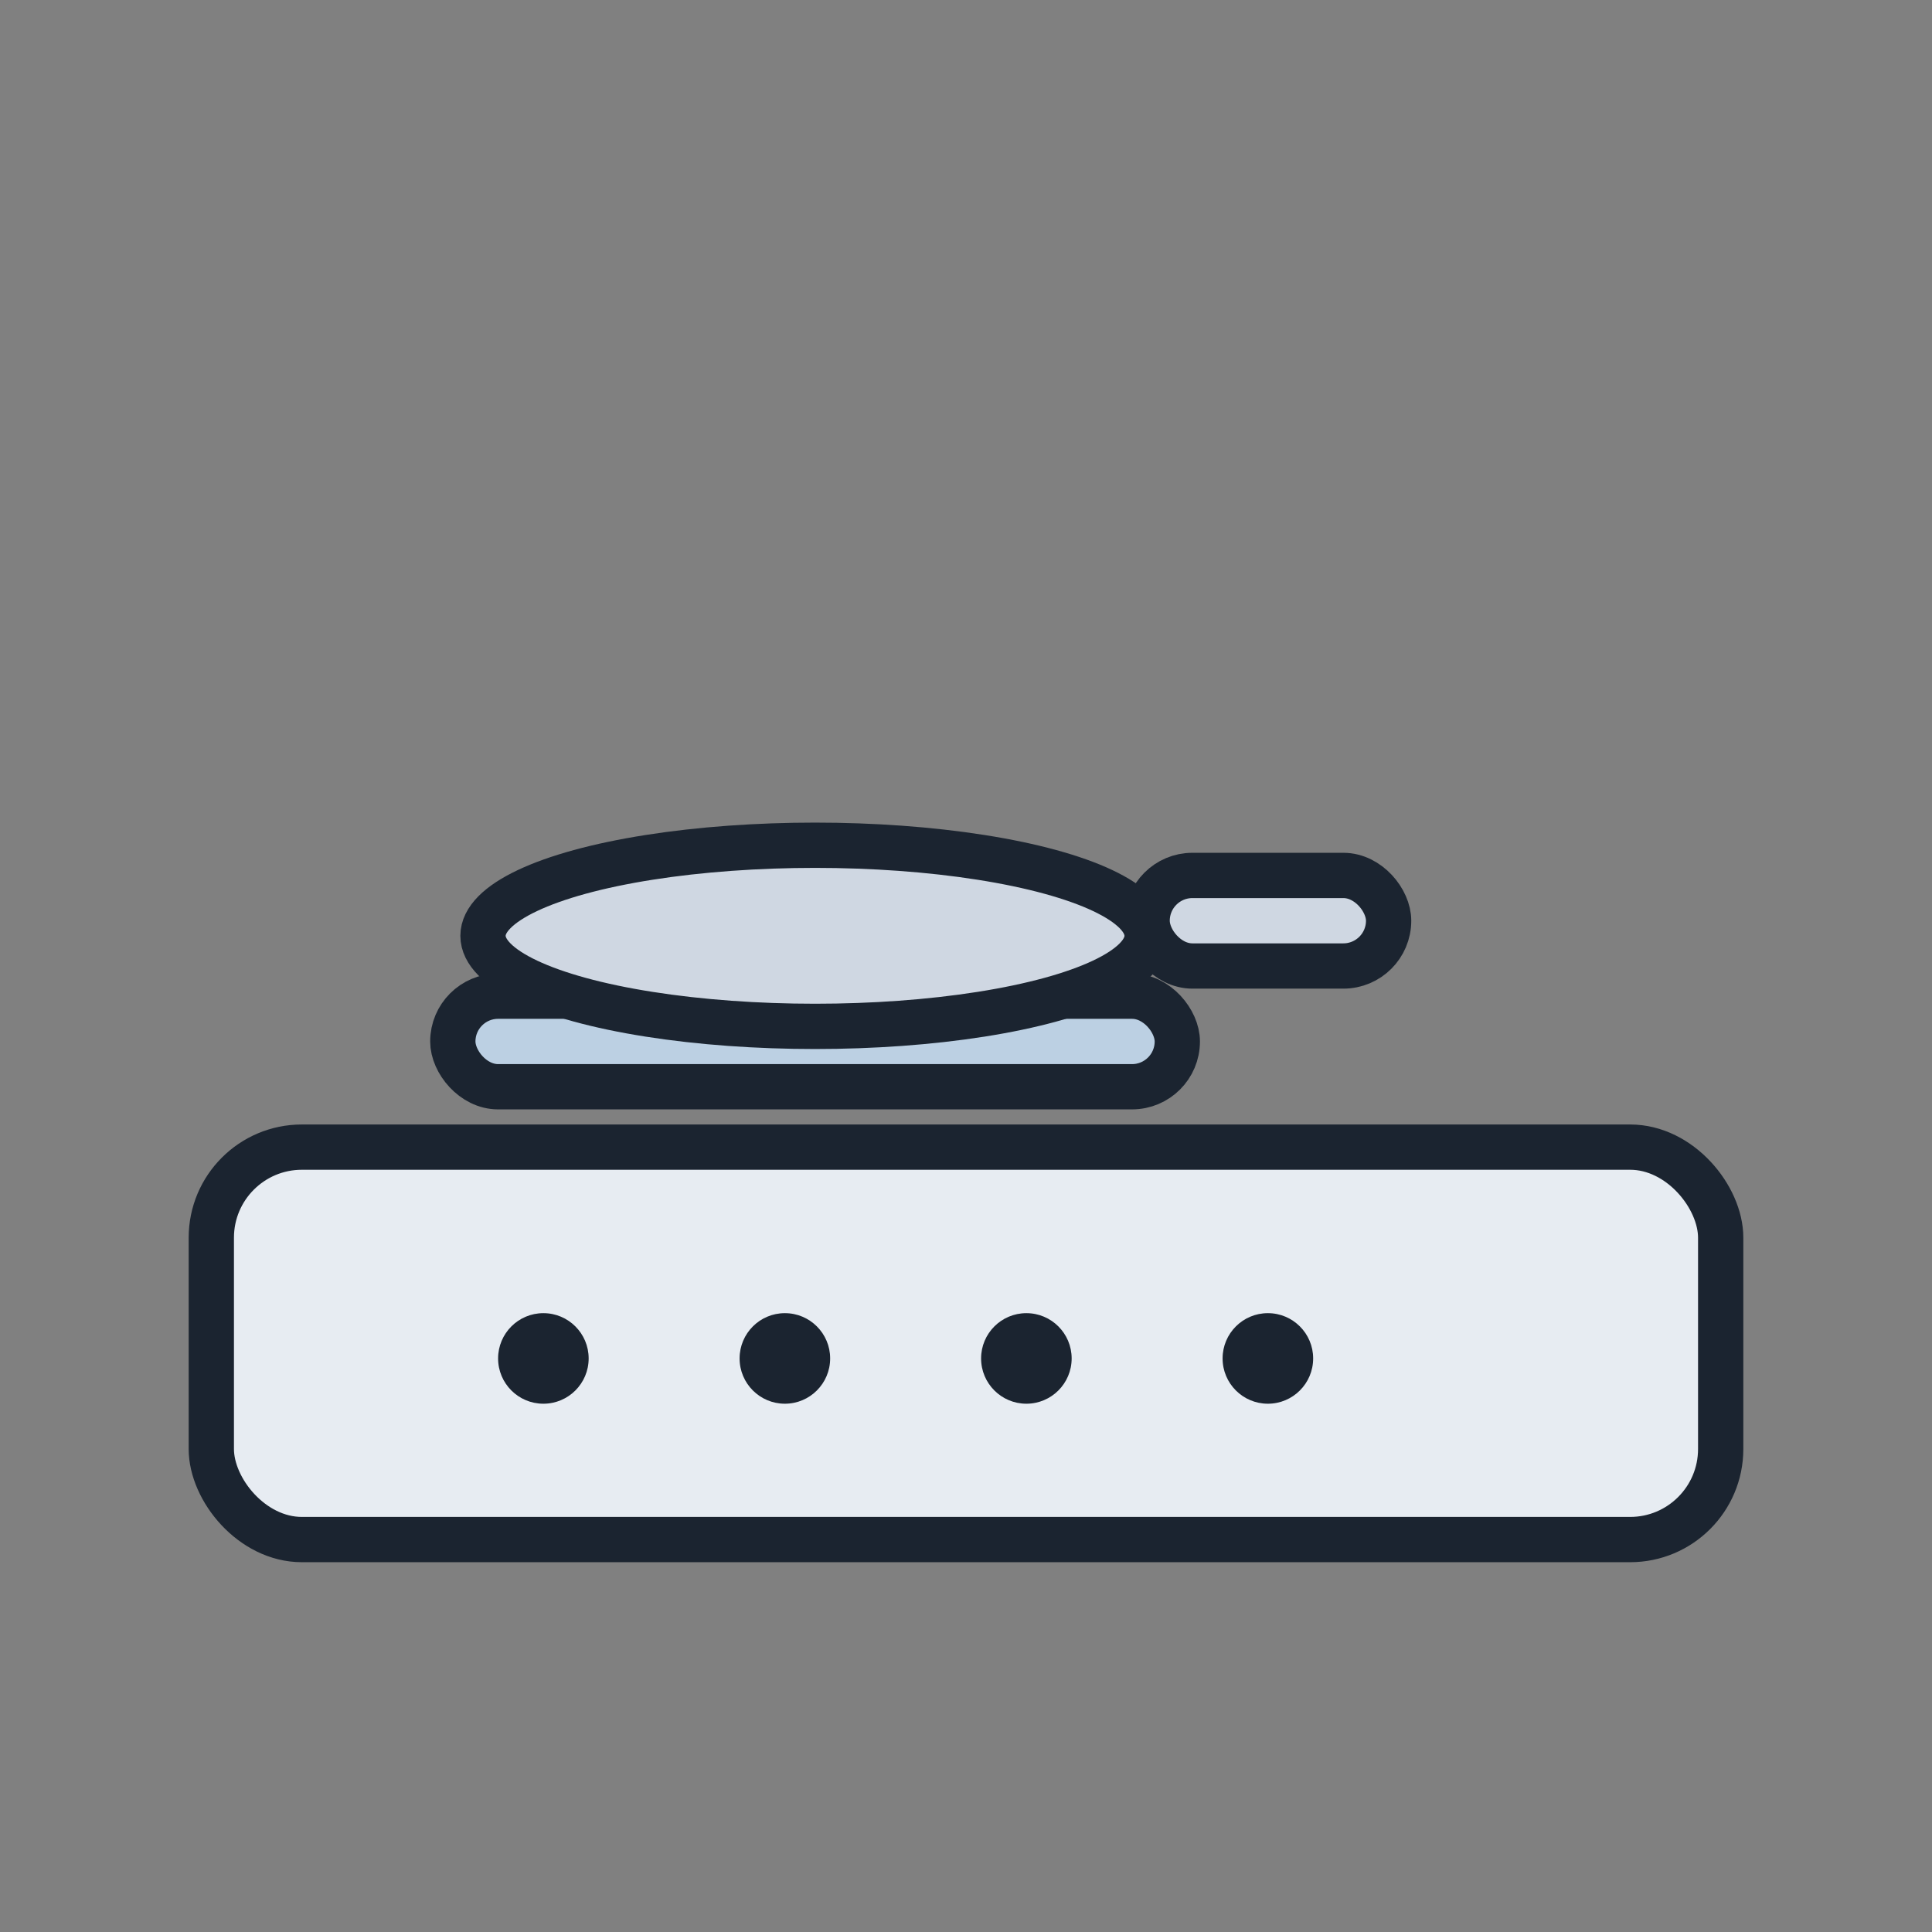 <?xml version="1.0" encoding="UTF-8"?> <svg xmlns="http://www.w3.org/2000/svg" width="128" height="128" viewBox="0 0 128 128" role="img"><rect x="0" y="0" width="128" height="128" fill="#808080" stroke="none"/><title>Küche – Pfanne</title><rect x="14" y="76" width="100" height="26" rx="6" fill="#e7ecf2" stroke="#1b2430" stroke-width="3"></rect><circle cx="36" cy="90" r="3" fill="#1b2430"></circle><circle cx="52" cy="90" r="3" fill="#1b2430"></circle><circle cx="68" cy="90" r="3" fill="#1b2430"></circle><circle cx="84" cy="90" r="3" fill="#1b2430"></circle><rect x="30" y="66" width="48" height="6" rx="3" fill="#bcd0e3" stroke="#1b2430" stroke-width="3"></rect><ellipse cx="54" cy="62" rx="22" ry="6" fill="#cfd7e2" stroke="#1b2430" stroke-width="3"></ellipse><rect x="76" y="58" width="16" height="6" rx="3" fill="#cfd7e2" stroke="#1b2430" stroke-width="3"></rect></svg> 